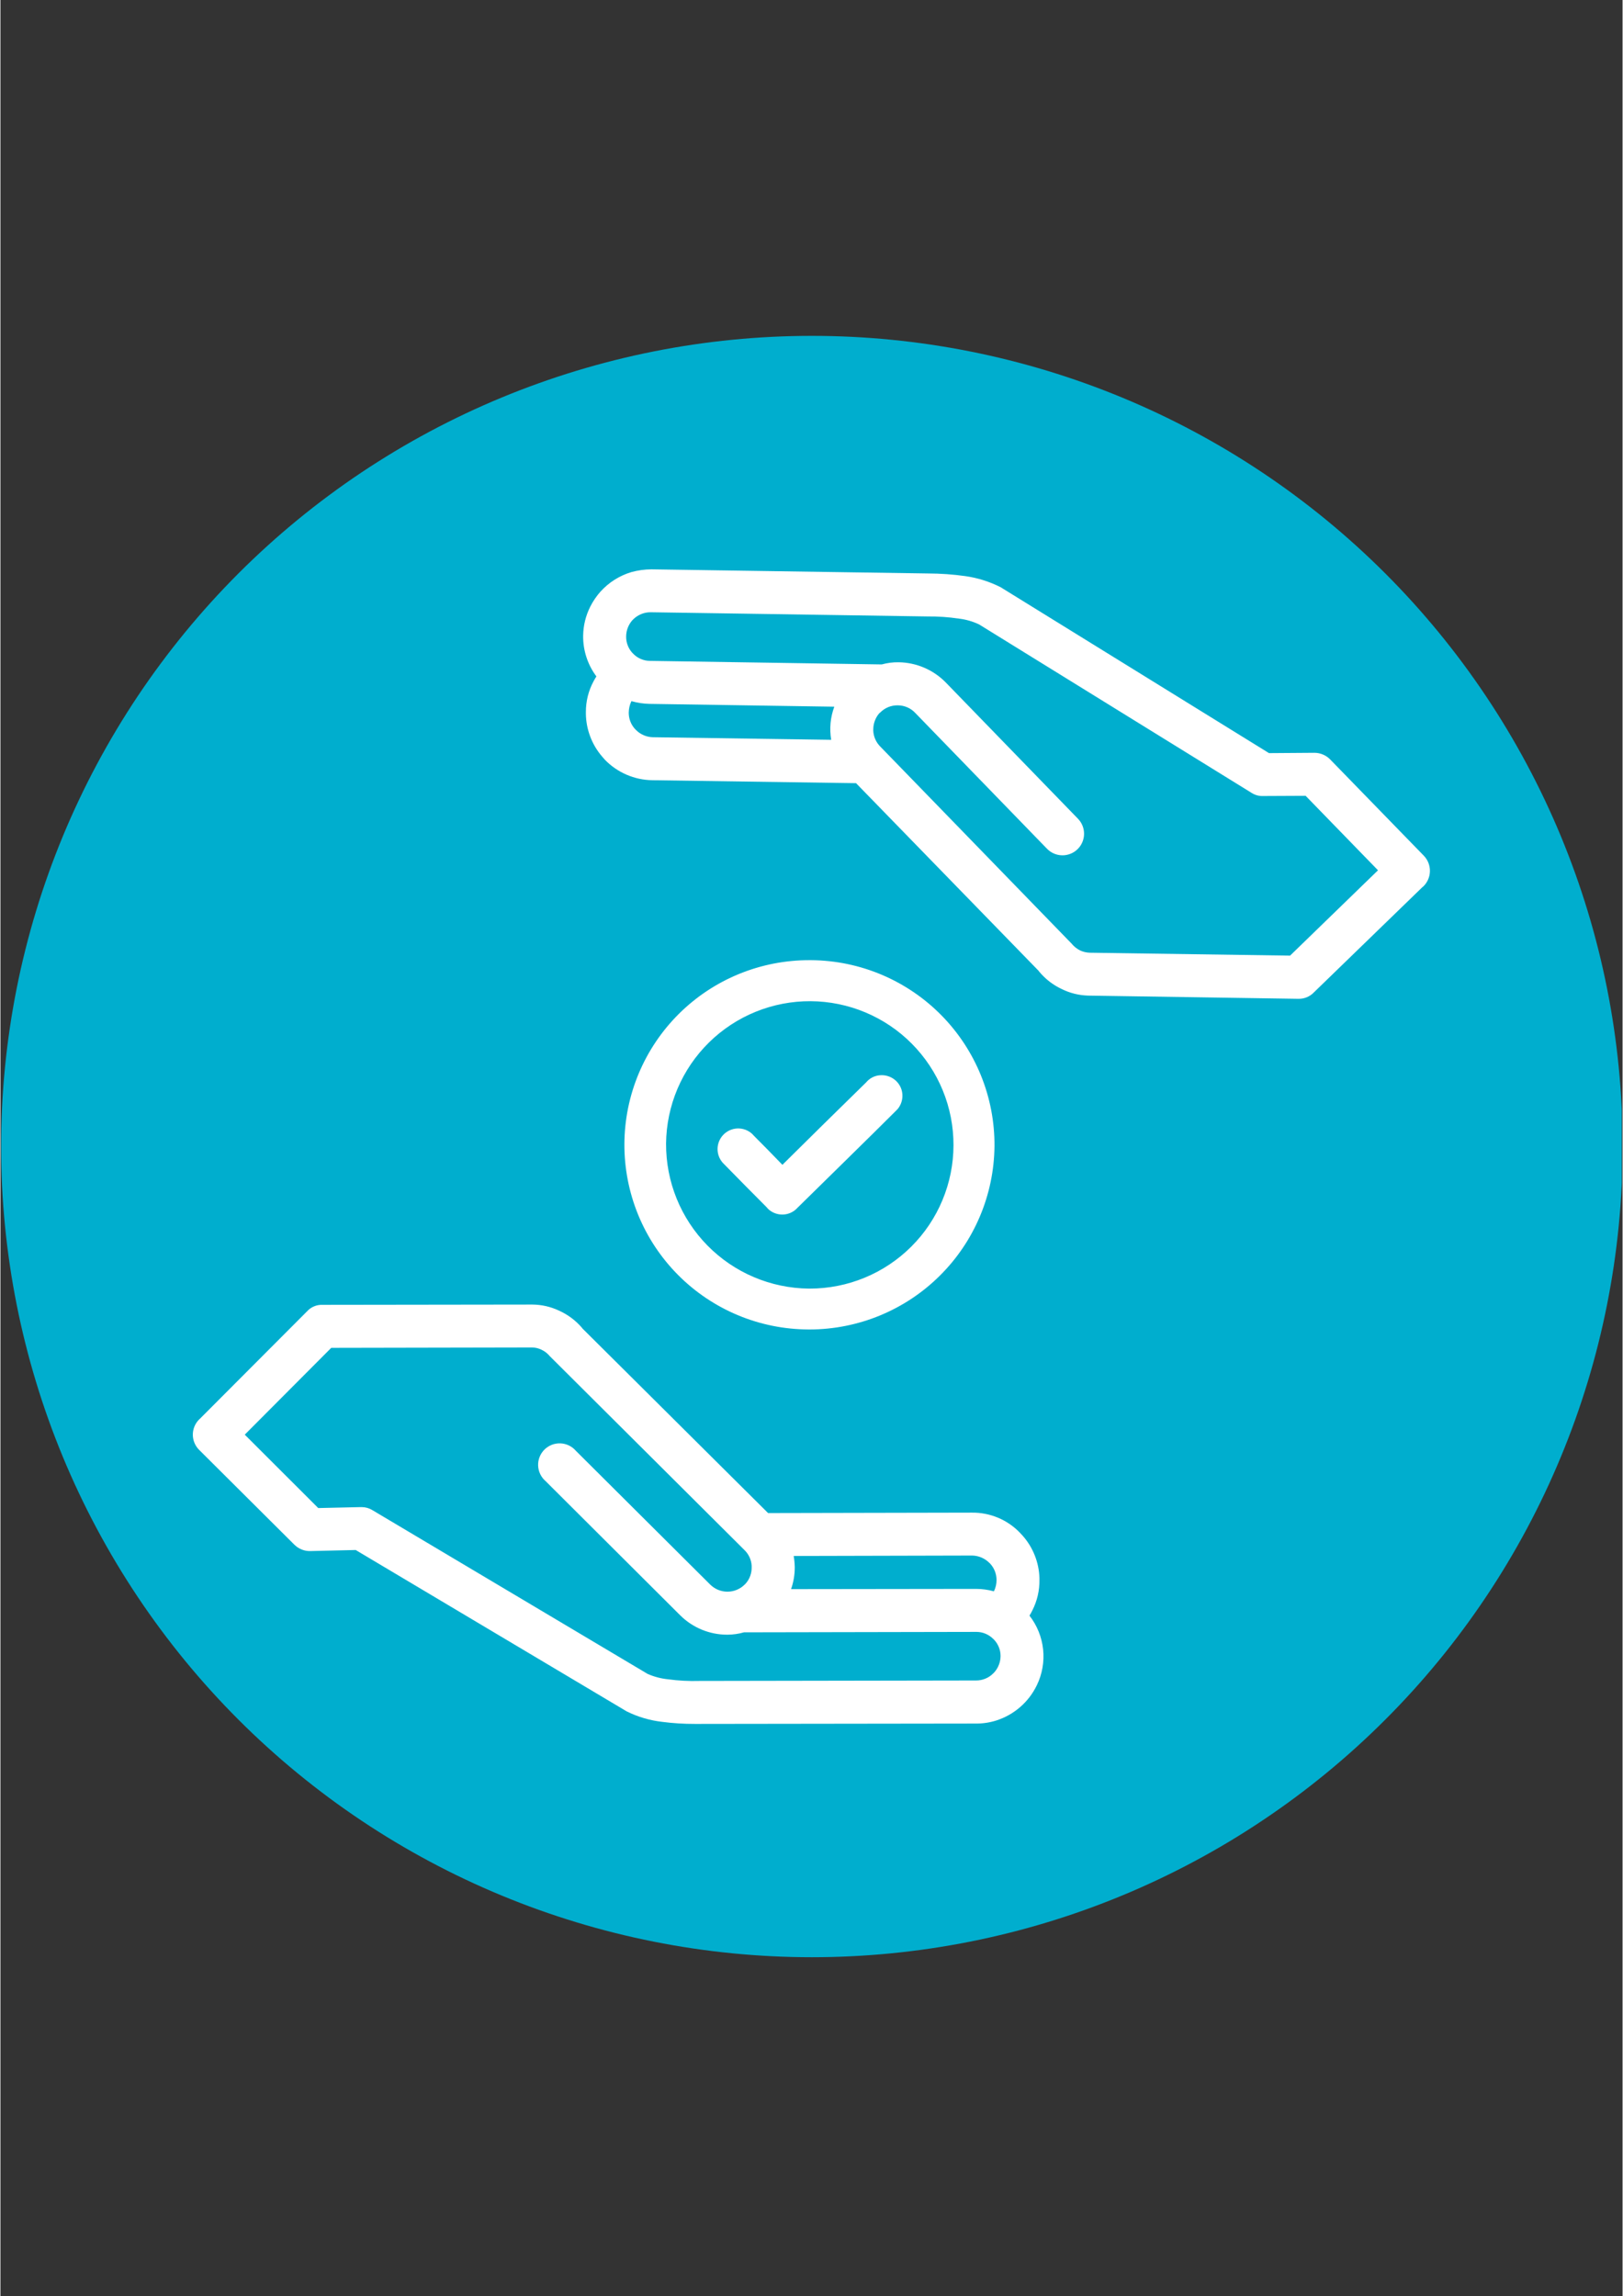 <svg xmlns="http://www.w3.org/2000/svg" xmlns:xlink="http://www.w3.org/1999/xlink" width="793" viewBox="0 0 594.96 842.25" height="1122" preserveAspectRatio="xMidYMid meet"><rect x="0" y="0" width="594.96" height="842.25" fill="#333333" stroke="none"/><defs><clipPath id="843a9e4f08"><path d="M 0.246 123.199 L 594.676 123.199 L 594.676 718 L 0.246 718 Z M 0.246 123.199 " clip-rule="nonzero"></path></clipPath></defs><g clip-path="url(#843a9e4f08)"><path fill="#00aece" d="M 594.98 420.566 C 594.98 425.434 594.859 430.297 594.621 435.156 C 594.383 440.016 594.027 444.871 593.547 449.711 C 593.07 454.555 592.477 459.383 591.762 464.199 C 591.047 469.012 590.215 473.805 589.266 478.578 C 588.316 483.352 587.25 488.098 586.07 492.82 C 584.887 497.539 583.59 502.23 582.176 506.887 C 580.762 511.543 579.238 516.164 577.598 520.746 C 575.957 525.328 574.207 529.867 572.344 534.363 C 570.48 538.859 568.512 543.309 566.43 547.707 C 564.348 552.105 562.16 556.453 559.867 560.742 C 557.574 565.035 555.176 569.27 552.672 573.441 C 550.172 577.617 547.57 581.727 544.863 585.773 C 542.16 589.82 539.359 593.797 536.461 597.707 C 533.562 601.617 530.57 605.453 527.48 609.215 C 524.395 612.977 521.215 616.66 517.949 620.266 C 514.68 623.871 511.324 627.395 507.883 630.836 C 504.441 634.277 500.918 637.633 497.312 640.902 C 493.707 644.168 490.023 647.348 486.262 650.434 C 482.5 653.52 478.664 656.516 474.754 659.414 C 470.844 662.312 466.867 665.113 462.82 667.816 C 458.773 670.523 454.664 673.125 450.492 675.625 C 446.316 678.129 442.082 680.527 437.789 682.82 C 433.5 685.113 429.152 687.301 424.754 689.383 C 420.355 691.465 415.906 693.434 411.41 695.297 C 406.914 697.16 402.375 698.91 397.793 700.551 C 393.211 702.191 388.59 703.715 383.934 705.129 C 379.277 706.543 374.59 707.84 369.867 709.023 C 365.145 710.203 360.398 711.27 355.625 712.219 C 350.852 713.168 346.059 714 341.246 714.715 C 336.43 715.43 331.602 716.023 326.762 716.5 C 321.918 716.977 317.066 717.336 312.203 717.574 C 307.344 717.812 302.48 717.934 297.613 717.934 C 292.746 717.934 287.883 717.812 283.023 717.574 C 278.16 717.336 273.309 716.977 268.465 716.5 C 263.621 716.023 258.793 715.43 253.98 714.715 C 249.164 714 244.371 713.168 239.598 712.219 C 234.824 711.27 230.078 710.203 225.359 709.023 C 220.637 707.84 215.949 706.543 211.293 705.129 C 206.633 703.715 202.016 702.191 197.434 700.551 C 192.852 698.91 188.312 697.16 183.816 695.297 C 179.32 693.434 174.871 691.465 170.473 689.383 C 166.07 687.301 161.727 685.113 157.434 682.82 C 153.141 680.527 148.91 678.129 144.734 675.625 C 140.562 673.125 136.449 670.523 132.402 667.816 C 128.355 665.113 124.379 662.312 120.473 659.414 C 116.562 656.516 112.727 653.52 108.965 650.434 C 105.203 647.348 101.52 644.168 97.914 640.902 C 94.305 637.633 90.781 634.277 87.34 630.836 C 83.902 627.395 80.547 623.871 77.277 620.266 C 74.008 616.66 70.832 612.977 67.742 609.215 C 64.656 605.453 61.664 601.617 58.766 597.707 C 55.867 593.797 53.062 589.82 50.359 585.773 C 47.656 581.727 45.055 577.617 42.551 573.441 C 40.051 569.27 37.652 565.035 35.359 560.742 C 33.062 556.453 30.875 552.105 28.797 547.707 C 26.715 543.309 24.742 538.859 22.879 534.363 C 21.02 529.867 19.266 525.328 17.629 520.746 C 15.988 516.164 14.461 511.543 13.051 506.887 C 11.637 502.23 10.34 497.539 9.156 492.82 C 7.973 488.098 6.906 483.352 5.957 478.578 C 5.008 473.805 4.176 469.012 3.465 464.199 C 2.75 459.383 2.152 454.555 1.676 449.711 C 1.199 444.871 0.84 440.016 0.602 435.156 C 0.363 430.297 0.246 425.434 0.246 420.566 C 0.246 415.699 0.363 410.836 0.602 405.973 C 0.84 401.113 1.199 396.262 1.676 391.418 C 2.152 386.574 2.75 381.746 3.465 376.934 C 4.176 372.117 5.008 367.324 5.957 362.551 C 6.906 357.777 7.973 353.031 9.156 348.312 C 10.34 343.59 11.637 338.902 13.051 334.242 C 14.461 329.586 15.988 324.969 17.629 320.387 C 19.266 315.805 21.02 311.266 22.879 306.766 C 24.742 302.27 26.715 297.824 28.797 293.426 C 30.875 289.023 33.062 284.68 35.359 280.387 C 37.652 276.094 40.051 271.863 42.551 267.688 C 45.055 263.512 47.656 259.402 50.359 255.355 C 53.062 251.309 55.867 247.332 58.766 243.422 C 61.664 239.516 64.656 235.68 67.742 231.918 C 70.832 228.156 74.008 224.473 77.277 220.863 C 80.547 217.258 83.902 213.734 87.34 210.293 C 90.781 206.852 94.305 203.5 97.914 200.23 C 101.52 196.961 105.203 193.785 108.965 190.695 C 112.727 187.609 116.562 184.617 120.473 181.719 C 124.379 178.816 128.355 176.016 132.402 173.312 C 136.449 170.609 140.562 168.008 144.734 165.504 C 148.91 163.004 153.141 160.605 157.434 158.309 C 161.727 156.016 166.07 153.828 170.473 151.746 C 174.871 149.668 179.32 147.695 183.816 145.832 C 188.312 143.973 192.852 142.219 197.434 140.582 C 202.016 138.941 206.633 137.414 211.293 136 C 215.949 134.59 220.637 133.293 225.359 132.109 C 230.078 130.926 234.824 129.859 239.598 128.91 C 244.371 127.961 249.164 127.129 253.98 126.414 C 258.793 125.703 263.621 125.105 268.465 124.629 C 273.309 124.152 278.16 123.793 283.023 123.555 C 287.883 123.316 292.746 123.199 297.613 123.199 C 302.48 123.199 307.344 123.316 312.203 123.555 C 317.066 123.793 321.918 124.152 326.762 124.629 C 331.602 125.105 336.43 125.703 341.246 126.414 C 346.059 127.129 350.852 127.961 355.625 128.91 C 360.398 129.859 365.145 130.926 369.867 132.109 C 374.59 133.293 379.277 134.59 383.934 136 C 388.59 137.414 393.211 138.941 397.793 140.582 C 402.375 142.219 406.914 143.973 411.41 145.832 C 415.906 147.695 420.355 149.668 424.754 151.746 C 429.152 153.828 433.5 156.016 437.789 158.309 C 442.082 160.605 446.316 163.004 450.492 165.504 C 454.664 168.008 458.773 170.609 462.82 173.312 C 466.867 176.016 470.844 178.816 474.754 181.719 C 478.664 184.617 482.5 187.609 486.262 190.695 C 490.023 193.785 493.707 196.961 497.312 200.23 C 500.918 203.5 504.441 206.852 507.883 210.293 C 511.324 213.734 514.68 217.258 517.949 220.863 C 521.215 224.473 524.395 228.156 527.48 231.918 C 530.57 235.68 533.562 239.516 536.461 243.422 C 539.359 247.332 542.16 251.309 544.863 255.355 C 547.57 259.402 550.172 263.512 552.672 267.688 C 555.176 271.863 557.574 276.094 559.867 280.387 C 562.16 284.68 564.348 289.023 566.43 293.426 C 568.512 297.824 570.484 302.27 572.344 306.766 C 574.207 311.266 575.957 315.805 577.598 320.387 C 579.238 324.969 580.762 329.586 582.176 334.242 C 583.59 338.902 584.887 343.59 586.07 348.312 C 587.25 353.031 588.316 357.777 589.266 362.551 C 590.215 367.324 591.047 372.117 591.762 376.934 C 592.477 381.746 593.07 386.574 593.547 391.418 C 594.027 396.262 594.383 401.113 594.621 405.973 C 594.859 410.836 594.98 415.699 594.98 420.566 Z M 594.98 420.566 " fill-opacity="1" fill-rule="nonzero"></path></g><path fill="#ffffff" d="M 522.105 313.93 L 487.707 278.562 C 486.957 277.801 486.094 277.211 485.109 276.789 C 484.125 276.371 483.102 276.152 482.031 276.137 L 465.285 276.258 L 366.863 215.41 C 362.773 213.336 358.461 211.977 353.922 211.328 C 349.355 210.688 344.766 210.363 340.152 210.355 L 238.754 208.84 C 236.25 208.859 233.789 209.199 231.375 209.863 C 229.207 210.52 227.164 211.453 225.246 212.664 C 223.332 213.875 221.613 215.324 220.09 217.004 C 218.605 218.676 217.355 220.512 216.344 222.504 C 214.668 225.852 213.793 229.395 213.727 233.137 C 213.688 235.832 214.086 238.465 214.918 241.027 C 215.75 243.594 216.973 245.957 218.586 248.117 C 218.219 248.684 217.867 249.285 217.52 249.945 C 215.66 253.449 214.73 257.184 214.727 261.148 L 214.727 261.832 C 214.77 264.695 215.297 267.465 216.309 270.145 C 217.32 272.824 218.754 275.254 220.613 277.434 L 221.699 278.684 C 222.824 279.848 224.059 280.891 225.391 281.812 C 226.723 282.734 228.133 283.516 229.621 284.16 C 231.109 284.805 232.645 285.297 234.23 285.641 C 235.816 285.98 237.418 286.168 239.039 286.191 L 313.82 287.281 L 380.754 356.082 L 381 356.414 C 383.289 359.16 386.055 361.293 389.293 362.812 C 392.355 364.312 395.59 365.109 399 365.203 L 476.02 366.379 L 476.129 366.379 C 477.168 366.391 478.168 366.203 479.129 365.809 C 480.09 365.414 480.934 364.848 481.664 364.105 L 521.449 325.508 L 521.926 325.109 C 522.293 324.746 522.625 324.352 522.918 323.922 C 523.207 323.496 523.457 323.043 523.66 322.566 C 523.863 322.09 524.02 321.598 524.129 321.094 C 524.234 320.586 524.293 320.074 524.301 319.555 C 524.312 319.039 524.27 318.523 524.176 318.016 C 524.086 317.504 523.945 317.008 523.758 316.527 C 523.57 316.043 523.336 315.582 523.059 315.148 C 522.781 314.711 522.465 314.305 522.105 313.93 Z M 320.141 267.496 C 320.148 266.441 320.332 265.414 320.699 264.426 C 321.062 263.434 321.582 262.531 322.258 261.723 L 322.828 261.223 C 323.652 260.418 324.598 259.801 325.664 259.367 C 326.73 258.938 327.84 258.723 328.992 258.73 L 329.203 258.73 C 330.371 258.742 331.496 258.977 332.574 259.438 C 333.648 259.895 334.598 260.547 335.41 261.387 L 383.863 311.34 C 384.227 311.711 384.621 312.047 385.047 312.34 C 385.477 312.637 385.926 312.887 386.402 313.094 C 386.879 313.297 387.371 313.457 387.879 313.566 C 388.387 313.676 388.902 313.734 389.422 313.742 C 389.941 313.75 390.457 313.707 390.965 313.613 C 391.477 313.52 391.973 313.375 392.457 313.184 C 392.938 312.992 393.398 312.758 393.836 312.477 C 394.27 312.191 394.676 311.871 395.047 311.512 C 395.422 311.148 395.754 310.754 396.051 310.328 C 396.344 309.898 396.594 309.449 396.801 308.969 C 397.008 308.492 397.164 308 397.273 307.496 C 397.383 306.988 397.441 306.473 397.449 305.953 C 397.457 305.434 397.414 304.918 397.32 304.41 C 397.227 303.898 397.086 303.402 396.895 302.918 C 396.703 302.438 396.465 301.977 396.184 301.539 C 395.902 301.105 395.578 300.699 395.219 300.328 L 346.758 250.375 C 345.633 249.219 344.402 248.18 343.07 247.266 C 341.738 246.348 340.328 245.57 338.844 244.934 C 337.359 244.293 335.828 243.805 334.246 243.469 C 332.668 243.133 331.066 242.949 329.453 242.93 C 327.344 242.895 325.277 243.16 323.246 243.723 L 238.234 242.422 C 237.055 242.414 235.93 242.176 234.852 241.711 C 233.77 241.242 232.828 240.582 232.016 239.727 L 231.699 239.402 C 230.965 238.578 230.41 237.652 230.027 236.617 C 229.648 235.582 229.473 234.512 229.496 233.41 C 229.512 232.324 229.711 231.273 230.102 230.258 C 230.492 229.246 231.047 228.332 231.766 227.516 L 232.188 227.102 C 233.035 226.285 234.008 225.656 235.102 225.219 C 236.195 224.785 237.332 224.57 238.512 224.582 L 340.082 226.125 C 343.91 226.086 347.715 226.348 351.5 226.914 C 354.102 227.215 356.586 227.926 358.953 229.051 L 458.82 290.793 C 460.191 291.68 461.688 292.078 463.316 291.988 L 478.715 291.914 L 505.258 319.234 L 473.012 350.535 L 399.477 349.469 C 398.266 349.422 397.113 349.148 396.012 348.645 C 394.789 348.027 393.742 347.188 392.875 346.129 L 322.633 273.777 C 321.883 273.008 321.293 272.129 320.863 271.145 C 320.43 270.156 320.188 269.125 320.133 268.051 Z M 304.688 271.371 L 239.281 270.426 C 238.094 270.395 236.957 270.141 235.867 269.66 C 234.781 269.184 233.824 268.516 233 267.66 L 232.688 267.344 C 231.957 266.523 231.398 265.602 231.012 264.574 C 230.625 263.547 230.438 262.484 230.445 261.387 C 230.469 259.969 230.773 258.617 231.363 257.328 L 231.449 257.188 C 233.59 257.805 235.777 258.137 238.004 258.191 L 305.84 259.227 C 304.398 263.176 304.02 267.223 304.703 271.371 Z M 296.859 487.668 C 297.961 487.668 299.062 487.637 300.164 487.582 C 301.262 487.523 302.363 487.441 303.457 487.332 C 304.555 487.223 305.648 487.086 306.738 486.922 C 307.828 486.758 308.914 486.57 309.996 486.352 C 311.078 486.137 312.152 485.895 313.219 485.625 C 314.289 485.359 315.352 485.062 316.406 484.742 C 317.461 484.422 318.508 484.078 319.547 483.707 C 320.582 483.336 321.609 482.941 322.629 482.52 C 323.648 482.098 324.656 481.652 325.652 481.184 C 326.648 480.711 327.637 480.219 328.609 479.699 C 329.582 479.18 330.539 478.641 331.488 478.074 C 332.434 477.512 333.367 476.922 334.285 476.312 C 335.203 475.703 336.105 475.07 336.992 474.414 C 337.879 473.762 338.75 473.086 339.602 472.391 C 340.457 471.691 341.293 470.977 342.113 470.238 C 342.934 469.5 343.734 468.746 344.516 467.969 C 345.297 467.191 346.062 466.398 346.805 465.582 C 347.551 464.77 348.273 463.938 348.977 463.09 C 349.68 462.242 350.363 461.375 351.023 460.496 C 351.684 459.613 352.324 458.715 352.941 457.801 C 353.559 456.891 354.152 455.961 354.727 455.02 C 355.297 454.078 355.848 453.121 356.371 452.152 C 356.898 451.184 357.402 450.203 357.879 449.211 C 358.355 448.219 358.809 447.215 359.238 446.199 C 359.668 445.184 360.074 444.156 360.453 443.121 C 360.832 442.086 361.184 441.043 361.512 439.992 C 361.84 438.941 362.145 437.879 362.422 436.812 C 362.699 435.746 362.949 434.672 363.172 433.594 C 363.398 432.516 363.598 431.43 363.77 430.344 C 363.938 429.254 364.086 428.16 364.203 427.066 C 364.32 425.969 364.414 424.871 364.48 423.77 C 364.543 422.672 364.582 421.57 364.594 420.469 C 364.602 419.359 364.582 418.25 364.539 417.145 C 364.492 416.039 364.418 414.934 364.316 413.828 C 364.219 412.727 364.09 411.625 363.938 410.527 C 363.781 409.43 363.602 408.336 363.395 407.25 C 363.188 406.16 362.953 405.078 362.691 404 C 362.43 402.922 362.145 401.852 361.828 400.789 C 361.516 399.727 361.176 398.672 360.812 397.629 C 360.445 396.582 360.055 395.543 359.641 394.516 C 359.223 393.488 358.781 392.473 358.316 391.469 C 357.852 390.465 357.359 389.469 356.848 388.488 C 356.332 387.508 355.793 386.539 355.23 385.582 C 354.668 384.629 354.082 383.688 353.477 382.762 C 352.867 381.836 352.234 380.926 351.582 380.031 C 350.93 379.133 350.258 378.254 349.559 377.395 C 348.863 376.531 348.148 375.688 347.41 374.859 C 346.672 374.031 345.914 373.223 345.137 372.434 C 344.359 371.645 343.562 370.875 342.75 370.125 C 341.934 369.371 341.102 368.641 340.25 367.934 C 339.398 367.223 338.531 366.535 337.648 365.867 C 336.762 365.199 335.863 364.555 334.945 363.93 C 334.031 363.309 333.098 362.707 332.152 362.129 C 331.207 361.551 330.246 361 329.273 360.469 C 328.301 359.938 327.316 359.43 326.32 358.949 C 325.32 358.469 324.312 358.008 323.293 357.578 C 322.273 357.145 321.242 356.738 320.203 356.355 C 319.16 355.973 318.113 355.617 317.055 355.285 C 315.996 354.957 314.934 354.652 313.859 354.371 C 312.785 354.094 311.707 353.844 310.625 353.617 C 309.539 353.391 308.449 353.191 307.355 353.02 C 306.258 352.848 305.16 352.703 304.059 352.586 C 302.957 352.469 301.852 352.379 300.746 352.312 C 299.641 352.25 298.535 352.215 297.426 352.203 L 296.824 352.203 C 295.715 352.199 294.609 352.223 293.5 352.273 C 292.395 352.324 291.289 352.402 290.184 352.508 C 289.082 352.609 287.98 352.742 286.883 352.902 C 285.785 353.059 284.695 353.246 283.605 353.457 C 282.52 353.672 281.438 353.91 280.359 354.176 C 279.285 354.441 278.215 354.73 277.152 355.051 C 276.09 355.367 275.039 355.711 273.992 356.082 C 272.945 356.453 271.91 356.848 270.887 357.266 C 269.859 357.688 268.848 358.133 267.844 358.602 C 266.84 359.074 265.848 359.566 264.867 360.086 C 263.887 360.605 262.922 361.148 261.969 361.715 C 261.016 362.281 260.078 362.871 259.156 363.484 C 258.23 364.098 257.32 364.73 256.43 365.387 C 255.535 366.047 254.66 366.723 253.801 367.426 C 252.941 368.125 252.102 368.844 251.277 369.586 C 250.453 370.328 249.648 371.09 248.859 371.871 C 248.074 372.652 247.309 373.453 246.559 374.27 C 245.812 375.09 245.086 375.926 244.379 376.781 C 243.672 377.633 242.988 378.504 242.324 379.395 C 241.66 380.281 241.02 381.184 240.402 382.105 C 239.781 383.023 239.188 383.957 238.613 384.906 C 238.039 385.855 237.488 386.816 236.965 387.793 C 236.438 388.77 235.938 389.758 235.457 390.758 C 234.98 391.758 234.527 392.77 234.102 393.793 C 233.672 394.812 233.27 395.848 232.895 396.891 C 232.516 397.93 232.164 398.98 231.84 400.043 C 231.512 401.102 231.215 402.168 230.941 403.242 C 230.668 404.316 230.422 405.398 230.199 406.484 C 229.98 407.57 229.789 408.66 229.621 409.758 C 229.453 410.852 229.316 411.953 229.203 413.055 C 229.09 414.156 229.004 415.262 228.945 416.371 C 228.887 417.477 228.855 418.586 228.852 419.691 C 228.848 420.801 228.871 421.91 228.922 423.016 C 228.973 424.125 229.051 425.23 229.156 426.332 C 229.258 427.438 229.391 428.535 229.551 429.633 C 229.707 430.73 229.895 431.824 230.105 432.91 C 230.32 434 230.559 435.082 230.824 436.156 C 231.09 437.234 231.383 438.301 231.699 439.363 C 232.016 440.426 232.359 441.48 232.73 442.523 C 233.102 443.57 233.496 444.605 233.914 445.629 C 234.336 446.656 234.781 447.672 235.254 448.676 C 235.723 449.676 236.219 450.668 236.734 451.648 C 237.254 452.629 237.797 453.594 238.363 454.547 C 238.93 455.5 239.52 456.438 240.133 457.363 C 240.746 458.285 241.379 459.195 242.039 460.086 C 242.695 460.98 243.375 461.855 244.074 462.715 C 244.773 463.574 245.496 464.414 246.234 465.238 C 246.977 466.062 247.738 466.867 248.52 467.656 C 249.301 468.441 250.102 469.211 250.918 469.957 C 251.738 470.703 252.574 471.43 253.43 472.137 C 254.281 472.844 255.152 473.527 256.043 474.191 C 256.93 474.855 257.832 475.496 258.754 476.117 C 259.672 476.734 260.605 477.332 261.555 477.902 C 262.504 478.477 263.465 479.027 264.441 479.551 C 265.418 480.078 266.406 480.582 267.406 481.059 C 268.406 481.535 269.418 481.988 270.441 482.414 C 271.465 482.844 272.496 483.246 273.539 483.625 C 274.582 484 275.633 484.352 276.691 484.676 C 277.75 485.004 278.816 485.301 279.891 485.574 C 280.965 485.848 282.047 486.094 283.133 486.316 C 284.219 486.535 285.309 486.73 286.406 486.895 C 287.5 487.062 288.602 487.203 289.703 487.312 C 290.805 487.426 291.91 487.512 293.02 487.57 C 294.125 487.629 295.234 487.66 296.34 487.664 Z M 244.141 419.473 C 244.156 417.75 244.258 416.035 244.441 414.32 C 244.625 412.609 244.895 410.906 245.246 409.223 C 245.598 407.535 246.027 405.871 246.543 404.227 C 247.059 402.582 247.652 400.965 248.324 399.379 C 248.996 397.793 249.746 396.246 250.57 394.73 C 251.395 393.219 252.293 391.75 253.258 390.324 C 254.227 388.902 255.266 387.527 256.367 386.203 C 257.473 384.883 258.637 383.617 259.863 382.406 C 261.09 381.199 262.375 380.051 263.715 378.969 C 265.055 377.887 266.445 376.871 267.883 375.926 C 269.324 374.977 270.805 374.102 272.328 373.301 C 273.855 372.5 275.414 371.777 277.012 371.129 C 278.609 370.48 280.23 369.91 281.883 369.422 C 283.535 368.934 285.207 368.523 286.898 368.199 C 288.59 367.875 290.293 367.633 292.012 367.473 C 293.727 367.316 295.445 367.242 297.168 367.254 C 298.891 367.262 300.609 367.359 302.32 367.535 C 304.035 367.715 305.734 367.977 307.422 368.324 C 309.109 368.668 310.777 369.098 312.422 369.605 C 314.07 370.113 315.688 370.703 317.273 371.371 C 318.863 372.035 320.414 372.781 321.93 373.602 C 323.445 374.422 324.918 375.312 326.344 376.277 C 327.773 377.238 329.148 378.27 330.477 379.371 C 331.805 380.469 333.074 381.629 334.285 382.855 C 335.5 384.078 336.648 385.359 337.734 386.695 C 338.824 388.031 339.844 389.418 340.793 390.852 C 341.746 392.289 342.625 393.77 343.43 395.289 C 344.238 396.812 344.965 398.371 345.621 399.965 C 346.273 401.559 346.848 403.18 347.344 404.832 C 347.836 406.48 348.25 408.152 348.582 409.844 C 348.91 411.535 349.156 413.238 349.32 414.953 C 349.484 416.668 349.566 418.387 349.559 420.109 C 349.555 421.832 349.465 423.551 349.293 425.262 C 349.121 426.977 348.863 428.68 348.523 430.367 C 348.184 432.055 347.762 433.727 347.258 435.371 C 346.754 437.02 346.172 438.637 345.508 440.23 C 344.848 441.82 344.109 443.375 343.293 444.891 C 342.477 446.41 341.59 447.883 340.633 449.316 C 339.672 450.746 338.645 452.125 337.551 453.457 C 336.457 454.785 335.297 456.059 334.078 457.277 C 332.859 458.492 331.582 459.648 330.25 460.738 C 328.918 461.832 327.535 462.855 326.102 463.812 C 324.668 464.766 323.191 465.652 321.672 466.461 C 320.152 467.273 318.598 468.008 317.004 468.668 C 315.414 469.324 313.793 469.906 312.145 470.406 C 310.496 470.906 308.828 471.324 307.137 471.66 C 305.445 471.996 303.746 472.25 302.031 472.418 C 300.316 472.586 298.598 472.672 296.875 472.672 L 296.477 472.672 C 294.75 472.656 293.027 472.551 291.312 472.367 C 289.594 472.18 287.891 471.91 286.199 471.555 C 284.508 471.203 282.84 470.766 281.191 470.25 C 279.543 469.734 277.926 469.137 276.336 468.461 C 274.746 467.785 273.191 467.035 271.676 466.207 C 270.16 465.379 268.688 464.477 267.262 463.508 C 265.832 462.535 264.457 461.496 263.129 460.387 C 261.805 459.281 260.535 458.113 259.324 456.879 C 258.113 455.648 256.965 454.359 255.879 453.016 C 254.793 451.672 253.777 450.281 252.828 448.836 C 251.879 447.395 251.004 445.906 250.203 444.379 C 249.398 442.848 248.672 441.285 248.023 439.684 C 247.375 438.082 246.805 436.453 246.312 434.797 C 245.824 433.141 245.414 431.465 245.09 429.77 C 244.766 428.074 244.523 426.363 244.363 424.645 C 244.207 422.926 244.133 421.199 244.141 419.473 Z M 310.227 425.457 C 303.59 431.98 296.953 438.512 292.316 443.055 C 291.609 443.84 290.77 444.449 289.797 444.879 C 288.828 445.305 287.812 445.52 286.754 445.512 C 285.848 445.512 284.969 445.355 284.121 445.043 C 283.27 444.727 282.504 444.273 281.816 443.684 C 281.527 443.41 281.254 443.117 281.004 442.809 C 277.48 439.309 269.453 431.148 265.5 427.109 C 265.133 426.773 264.801 426.406 264.508 426.008 C 264.211 425.609 263.957 425.184 263.746 424.734 C 263.535 424.285 263.367 423.816 263.246 423.336 C 263.129 422.852 263.055 422.363 263.031 421.867 C 263.008 421.371 263.031 420.875 263.105 420.383 C 263.18 419.891 263.301 419.414 263.469 418.945 C 263.637 418.477 263.848 418.031 264.105 417.605 C 264.359 417.176 264.656 416.781 264.988 416.414 C 265.324 416.043 265.691 415.711 266.09 415.418 C 266.488 415.121 266.914 414.867 267.363 414.652 C 267.812 414.441 268.277 414.277 268.762 414.156 C 269.242 414.035 269.734 413.961 270.23 413.938 C 270.727 413.914 271.219 413.938 271.711 414.012 C 272.203 414.086 272.684 414.207 273.152 414.371 C 273.621 414.539 274.066 414.754 274.492 415.008 C 274.918 415.262 275.316 415.559 275.684 415.891 C 275.957 416.148 276.211 416.418 276.445 416.703 C 278.387 418.633 283.762 424.082 286.812 427.273 C 291.266 422.891 295.543 418.652 299.805 414.426 L 300.371 413.859 L 317.531 397.023 C 318.145 396.281 318.883 395.684 319.734 395.234 C 320.59 394.785 321.496 394.516 322.457 394.43 C 323.473 394.324 324.469 394.422 325.445 394.715 C 326.426 395.012 327.309 395.484 328.094 396.133 C 328.871 396.766 329.492 397.527 329.961 398.414 C 330.434 399.301 330.711 400.242 330.797 401.242 C 330.891 402.242 330.789 403.223 330.492 404.184 C 330.199 405.145 329.73 406.016 329.094 406.793 L 328.156 407.742 C 323.508 412.402 316.867 418.93 310.227 425.457 Z M 378.473 590.734 C 380.266 587.195 381.137 583.441 381.082 579.473 L 381.082 578.781 C 380.988 575.922 380.41 573.16 379.352 570.504 C 378.293 567.844 376.816 565.445 374.918 563.301 L 373.785 562.082 C 372.648 560.922 371.41 559.887 370.066 558.977 C 368.723 558.066 367.301 557.305 365.801 556.684 C 364.305 556.062 362.758 555.598 361.164 555.289 C 359.57 554.98 357.961 554.836 356.34 554.855 L 281.551 555.008 L 277.5 550.977 C 256.109 529.676 234.77 508.453 213.477 487.312 L 213.238 486.984 C 210.895 484.289 208.094 482.207 204.84 480.738 C 201.746 479.297 198.496 478.559 195.086 478.531 L 118.137 478.633 C 117.062 478.59 116.027 478.773 115.035 479.191 C 114.043 479.605 113.184 480.215 112.461 481.012 L 73.297 520.285 L 72.828 520.723 C 72.469 521.09 72.145 521.492 71.859 521.922 C 71.574 522.355 71.336 522.809 71.141 523.289 C 70.949 523.766 70.801 524.262 70.703 524.77 C 70.609 525.273 70.562 525.789 70.562 526.305 C 70.566 526.82 70.621 527.332 70.727 527.84 C 70.828 528.344 70.98 528.836 71.184 529.312 C 71.383 529.789 71.629 530.238 71.918 530.668 C 72.207 531.094 72.535 531.492 72.902 531.855 L 107.852 566.656 C 108.617 567.406 109.496 567.98 110.488 568.379 C 111.484 568.777 112.516 568.969 113.586 568.953 L 130.297 568.562 L 229.699 627.758 C 233.816 629.793 238.152 631.074 242.711 631.598 C 246.691 632.117 250.691 632.367 254.707 632.355 L 256.5 632.355 L 357.867 632.223 C 360.398 632.234 362.871 631.855 365.285 631.09 C 366.895 630.57 368.438 629.898 369.906 629.07 C 371.379 628.238 372.754 627.27 374.027 626.16 C 375.305 625.051 376.453 623.824 377.48 622.484 C 378.504 621.141 379.383 619.707 380.117 618.188 C 380.613 617.172 381.035 616.125 381.383 615.051 C 381.73 613.977 382 612.883 382.195 611.77 C 382.391 610.656 382.508 609.535 382.547 608.406 C 382.586 607.277 382.547 606.152 382.43 605.027 C 382.309 603.906 382.113 602.797 381.84 601.699 C 381.566 600.605 381.219 599.531 380.797 598.484 C 380.375 597.438 379.879 596.426 379.316 595.445 C 378.754 594.469 378.121 593.531 377.43 592.641 C 377.848 591.898 378.219 591.301 378.473 590.734 Z M 290.953 570.754 L 356.379 570.594 C 357.562 570.613 358.699 570.855 359.793 571.312 C 360.883 571.773 361.848 572.422 362.688 573.258 L 363.039 573.594 C 363.773 574.402 364.34 575.316 364.738 576.332 C 365.137 577.352 365.34 578.406 365.348 579.5 C 365.359 580.984 365.039 582.391 364.383 583.719 C 362.238 583.129 360.055 582.832 357.832 582.828 L 289.984 582.914 C 290.895 580.309 291.348 577.625 291.34 574.863 C 291.309 573.484 291.18 572.113 290.953 570.754 Z M 244.887 615.988 C 242.281 615.727 239.781 615.07 237.383 614.02 L 136.469 553.965 C 135.262 553.219 133.949 552.84 132.535 552.828 C 132.352 552.828 132.172 552.828 131.965 552.828 L 116.566 553.176 L 89.613 526.25 L 121.332 494.414 L 194.922 494.27 C 196.133 494.277 197.285 494.543 198.379 495.066 C 199.613 495.633 200.66 496.441 201.52 497.488 L 272.973 568.664 C 273.734 569.422 274.336 570.285 274.777 571.266 C 275.219 572.246 275.473 573.27 275.531 574.34 L 275.531 574.91 C 275.551 575.984 275.379 577.031 275.016 578.043 C 274.648 579.055 274.117 579.969 273.414 580.785 L 272.938 581.273 C 272.523 581.68 272.07 582.047 271.586 582.367 C 271.098 582.688 270.586 582.957 270.047 583.18 C 269.508 583.398 268.953 583.566 268.379 583.68 C 267.809 583.793 267.23 583.848 266.648 583.848 C 266.066 583.848 265.488 583.793 264.918 583.68 C 264.344 583.566 263.789 583.398 263.25 583.18 C 262.711 582.957 262.199 582.688 261.711 582.367 C 261.227 582.047 260.773 581.68 260.359 581.273 L 211.059 532.18 C 210.707 531.766 210.312 531.395 209.883 531.062 C 209.453 530.734 208.992 530.449 208.504 530.215 C 208.012 529.98 207.504 529.797 206.977 529.668 C 206.449 529.535 205.914 529.461 205.371 529.441 C 204.828 529.422 204.289 529.457 203.754 529.551 C 203.219 529.641 202.699 529.785 202.195 529.984 C 201.688 530.188 201.211 530.434 200.758 530.734 C 200.301 531.031 199.883 531.375 199.5 531.758 C 199.117 532.145 198.777 532.562 198.48 533.02 C 198.188 533.473 197.941 533.953 197.742 534.461 C 197.547 534.969 197.402 535.488 197.312 536.023 C 197.227 536.559 197.191 537.098 197.215 537.641 C 197.238 538.184 197.316 538.719 197.449 539.246 C 197.582 539.77 197.766 540.277 198.004 540.766 C 198.242 541.254 198.527 541.715 198.859 542.145 C 199.191 542.57 199.566 542.961 199.98 543.316 L 249.246 592.445 L 249.383 592.574 C 250.512 593.691 251.742 594.691 253.07 595.57 C 254.398 596.449 255.797 597.191 257.27 597.797 C 258.742 598.398 260.262 598.855 261.82 599.164 C 263.383 599.473 264.961 599.625 266.551 599.625 L 266.695 599.625 C 268.738 599.609 270.746 599.324 272.711 598.762 L 357.902 598.602 L 358.07 598.602 C 359.219 598.617 360.32 598.852 361.375 599.301 C 362.43 599.754 363.359 600.387 364.164 601.203 L 364.484 601.508 C 365.234 602.312 365.812 603.227 366.215 604.25 C 366.621 605.273 366.824 606.336 366.824 607.434 C 366.816 608.535 366.621 609.598 366.23 610.625 C 365.84 611.648 365.281 612.574 364.555 613.402 L 364.141 613.82 C 363.312 614.652 362.359 615.293 361.277 615.742 C 360.195 616.191 359.066 616.418 357.895 616.422 L 256.348 616.59 C 252.508 616.703 248.688 616.504 244.887 615.988 Z M 244.887 615.988 " fill-opacity="1" fill-rule="nonzero"></path></svg>